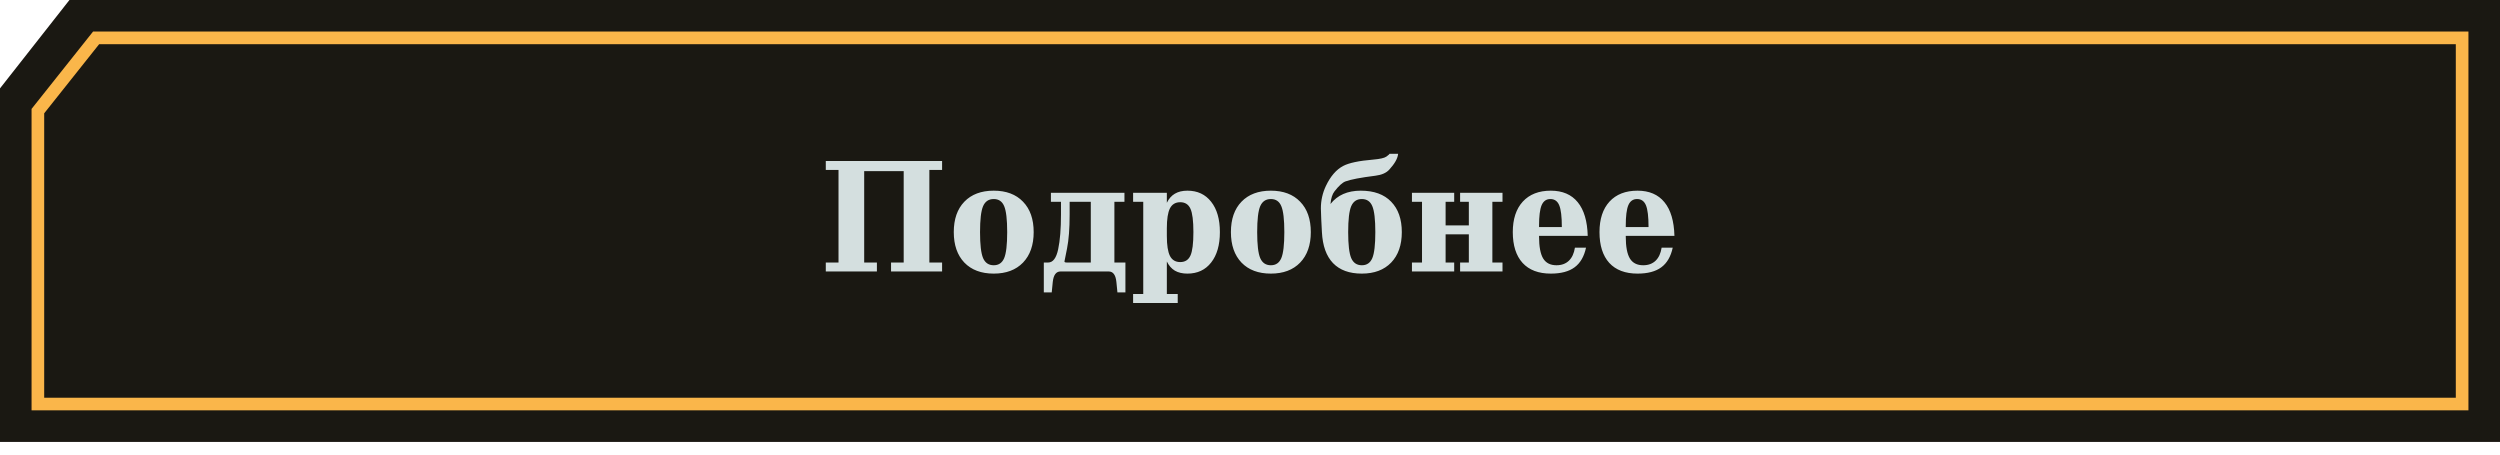 <?xml version="1.0" encoding="UTF-8"?> <svg xmlns="http://www.w3.org/2000/svg" width="396" height="72" viewBox="0 0 396 72" fill="none"> <path d="M11 0L0 14V70H396V0H11Z" fill="#1A1812"></path> <path d="M15.222 6L6 17.6V64H390V6H15.222Z" fill="#1A1812" stroke="#FAB64A" stroke-width="2"></path> <path d="M149.227 25.504V26.922H147.211V41.582H149.227V43H141.141V41.582H143.145V27.109H136.887V41.582H138.902V43H130.805V41.582H132.82V26.922H130.805V25.504H149.227ZM157.406 42.016C158.188 42.016 158.738 41.641 159.059 40.891C159.379 40.141 159.539 38.766 159.539 36.766C159.539 34.766 159.379 33.395 159.059 32.652C158.746 31.902 158.195 31.527 157.406 31.527C156.609 31.527 156.047 31.906 155.719 32.664C155.398 33.414 155.238 34.781 155.238 36.766C155.238 38.75 155.398 40.121 155.719 40.879C156.047 41.637 156.609 42.016 157.406 42.016ZM157.406 43.34C155.43 43.34 153.879 42.758 152.754 41.594C151.637 40.422 151.078 38.812 151.078 36.766C151.078 34.711 151.637 33.105 152.754 31.949C153.879 30.785 155.43 30.203 157.406 30.203C159.383 30.203 160.93 30.785 162.047 31.949C163.172 33.105 163.734 34.711 163.734 36.766C163.734 38.812 163.172 40.422 162.047 41.594C160.922 42.758 159.375 43.34 157.406 43.34ZM165.34 46.316V41.582H166.031C166.789 41.582 167.316 40.883 167.613 39.484C167.91 38.078 168.059 36.246 168.059 33.988V31.961H166.465V30.543H178.113V31.961H176.52V41.582H178.266V46.316H177L176.836 44.664C176.727 43.555 176.32 43 175.617 43H167.988C167.285 43 166.875 43.555 166.758 44.664L166.594 46.316H165.34ZM168.609 41.418C168.609 41.527 168.727 41.582 168.961 41.582H172.781V31.961H169.43V34C169.43 36.203 169.293 37.988 169.02 39.355C168.746 40.715 168.609 41.402 168.609 41.418ZM184.828 36.156V37.387C184.828 38.84 184.992 39.891 185.32 40.539C185.656 41.188 186.199 41.512 186.949 41.512C187.715 41.512 188.254 41.168 188.566 40.48C188.879 39.793 189.035 38.555 189.035 36.766C189.035 34.977 188.879 33.742 188.566 33.062C188.254 32.375 187.715 32.031 186.949 32.031C186.199 32.031 185.656 32.355 185.32 33.004C184.992 33.652 184.828 34.703 184.828 36.156ZM181.09 31.961H179.484V30.543H184.828V32.125C185.141 31.477 185.562 30.996 186.094 30.684C186.633 30.363 187.297 30.203 188.086 30.203C189.68 30.203 190.934 30.789 191.848 31.961C192.77 33.125 193.23 34.727 193.23 36.766C193.23 38.805 192.77 40.41 191.848 41.582C190.934 42.754 189.68 43.34 188.086 43.34C187.297 43.34 186.633 43.184 186.094 42.871C185.562 42.551 185.141 42.066 184.828 41.418V46.574H186.551V47.992H179.484V46.574H181.09V31.961ZM201.305 42.016C202.086 42.016 202.637 41.641 202.957 40.891C203.277 40.141 203.438 38.766 203.438 36.766C203.438 34.766 203.277 33.395 202.957 32.652C202.645 31.902 202.094 31.527 201.305 31.527C200.508 31.527 199.945 31.906 199.617 32.664C199.297 33.414 199.137 34.781 199.137 36.766C199.137 38.75 199.297 40.121 199.617 40.879C199.945 41.637 200.508 42.016 201.305 42.016ZM201.305 43.34C199.328 43.34 197.777 42.758 196.652 41.594C195.535 40.422 194.977 38.812 194.977 36.766C194.977 34.711 195.535 33.105 196.652 31.949C197.777 30.785 199.328 30.203 201.305 30.203C203.281 30.203 204.828 30.785 205.945 31.949C207.07 33.105 207.633 34.711 207.633 36.766C207.633 38.812 207.07 40.422 205.945 41.594C204.82 42.758 203.273 43.34 201.305 43.34ZM209.227 33.016C209.227 31.758 209.492 30.57 210.023 29.453C210.75 27.922 211.66 26.867 212.754 26.289C213.668 25.805 215.254 25.469 217.512 25.281C218.598 25.188 219.297 25.027 219.609 24.801C219.922 24.574 220.082 24.43 220.09 24.367H221.461C221.398 25.086 220.93 25.922 220.055 26.875C219.586 27.391 218.852 27.711 217.852 27.836C215.539 28.125 213.961 28.426 213.117 28.738C212.641 28.918 212.066 29.438 211.395 30.297C211.043 30.734 210.828 31.406 210.75 32.312C211.852 30.906 213.449 30.203 215.543 30.203C217.637 30.203 219.242 30.785 220.359 31.949C221.484 33.105 222.047 34.711 222.047 36.766C222.047 38.812 221.484 40.422 220.359 41.594C219.234 42.758 217.684 43.34 215.707 43.34C213.738 43.34 212.219 42.785 211.148 41.676C210.086 40.566 209.5 38.93 209.391 36.766L209.285 34.703C209.246 34.016 209.227 33.453 209.227 33.016ZM214.031 32.664C213.711 33.414 213.551 34.781 213.551 36.766C213.551 38.75 213.711 40.121 214.031 40.879C214.359 41.637 214.922 42.016 215.719 42.016C216.5 42.016 217.051 41.641 217.371 40.891C217.691 40.141 217.852 38.766 217.852 36.766C217.852 34.766 217.691 33.395 217.371 32.652C217.059 31.902 216.504 31.527 215.707 31.527C214.918 31.527 214.359 31.906 214.031 32.664ZM223.652 43V41.582H225.246V31.961H223.652V30.543H230.344V31.961H228.984V35.699H232.664V31.961H231.281V30.543H237.996V31.961H236.391V41.582H237.996V43H231.281V41.582H232.664V37.117H228.984V41.582H230.344V43H223.652ZM247.395 35.969C247.395 34.328 247.258 33.18 246.984 32.523C246.711 31.859 246.242 31.527 245.578 31.527C244.938 31.527 244.477 31.852 244.195 32.5C243.922 33.148 243.785 34.234 243.785 35.758V35.969H247.395ZM251.496 37.363H243.785V37.457C243.785 39.066 244.004 40.23 244.441 40.949C244.879 41.66 245.582 42.016 246.551 42.016C247.355 42.016 248.008 41.777 248.508 41.301C249.008 40.824 249.328 40.133 249.469 39.227H251.227C250.922 40.641 250.316 41.68 249.41 42.344C248.512 43.008 247.258 43.34 245.648 43.34C243.703 43.34 242.211 42.773 241.172 41.641C240.141 40.5 239.625 38.875 239.625 36.766C239.625 34.703 240.152 33.094 241.207 31.938C242.27 30.781 243.75 30.203 245.648 30.203C247.5 30.203 248.922 30.812 249.914 32.031C250.906 33.242 251.434 35.02 251.496 37.363ZM261.129 35.969C261.129 34.328 260.992 33.18 260.719 32.523C260.445 31.859 259.977 31.527 259.312 31.527C258.672 31.527 258.211 31.852 257.93 32.5C257.656 33.148 257.52 34.234 257.52 35.758V35.969H261.129ZM265.23 37.363H257.52V37.457C257.52 39.066 257.738 40.23 258.176 40.949C258.613 41.66 259.316 42.016 260.285 42.016C261.09 42.016 261.742 41.777 262.242 41.301C262.742 40.824 263.062 40.133 263.203 39.227H264.961C264.656 40.641 264.051 41.68 263.145 42.344C262.246 43.008 260.992 43.34 259.383 43.34C257.438 43.34 255.945 42.773 254.906 41.641C253.875 40.5 253.359 38.875 253.359 36.766C253.359 34.703 253.887 33.094 254.941 31.938C256.004 30.781 257.484 30.203 259.383 30.203C261.234 30.203 262.656 30.812 263.648 32.031C264.641 33.242 265.168 35.02 265.23 37.363Z" fill="#D4DFDF"></path> </svg> 
